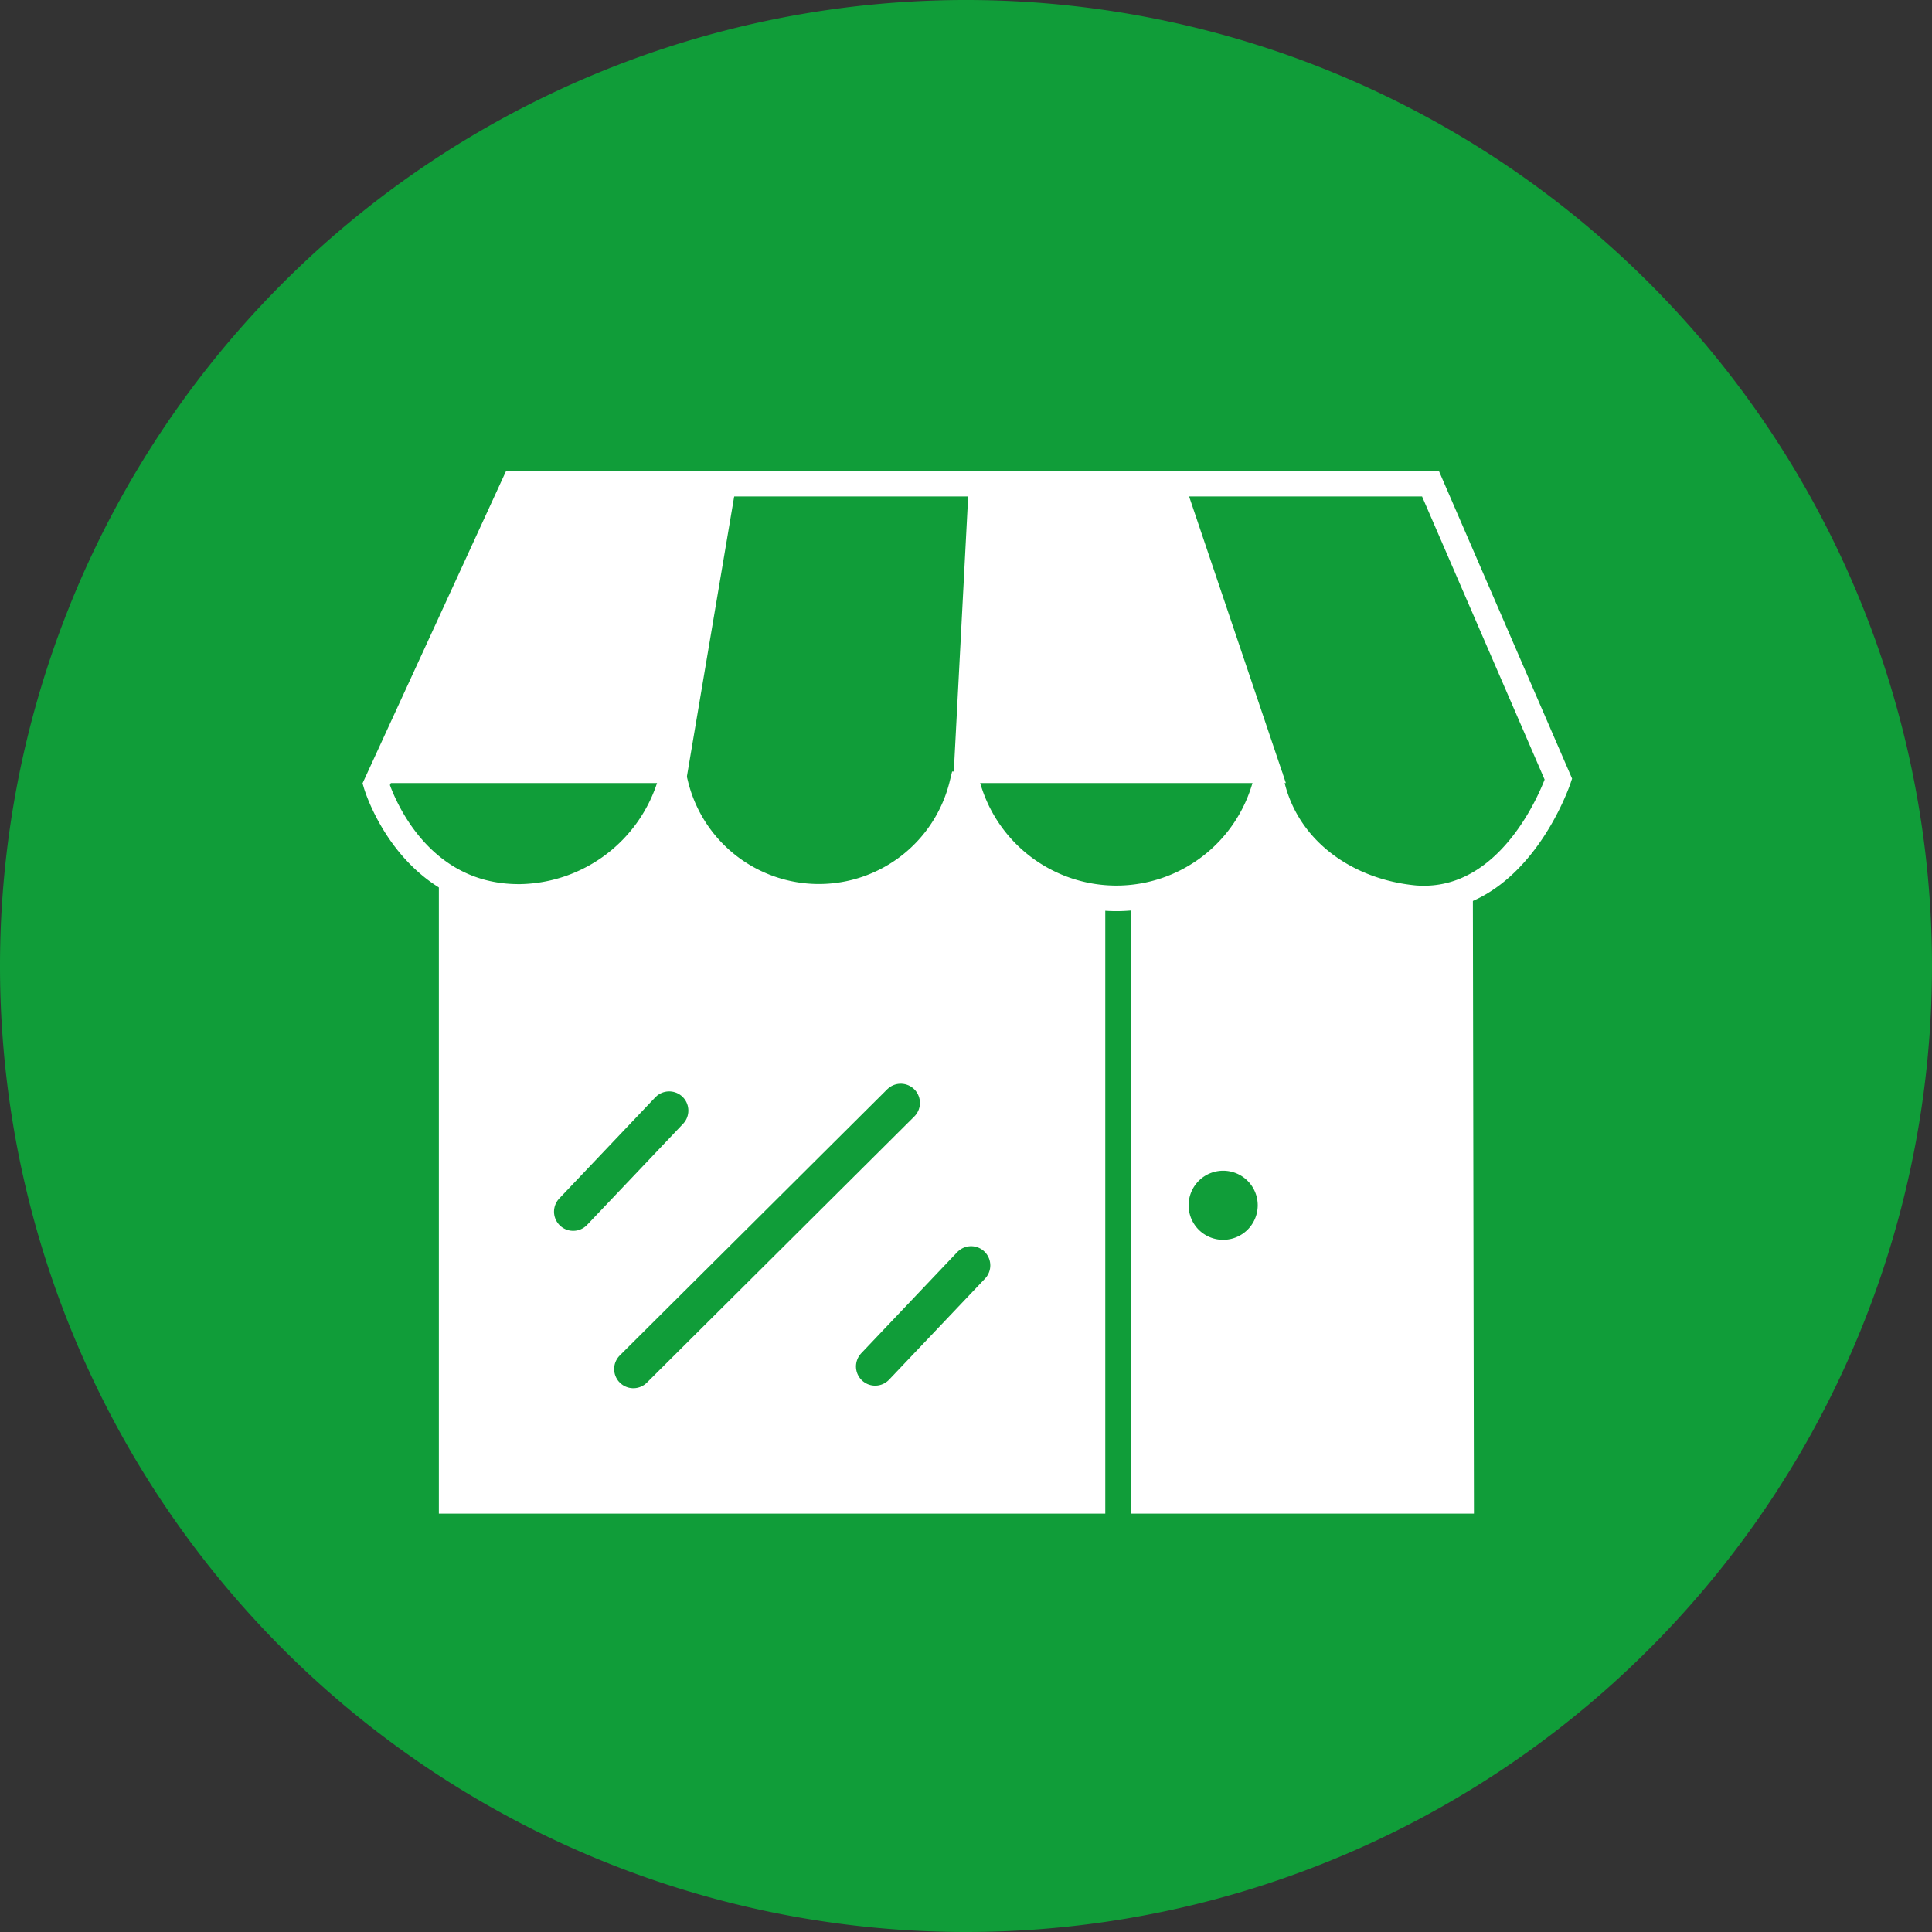 <?xml version="1.0"?>
<svg xmlns="http://www.w3.org/2000/svg" xmlns:xlink="http://www.w3.org/1999/xlink" viewBox="0 0 151 151" width="320" height="320"><rect x="0" y="0" width="151" height="151" fill="#333333" stroke="none"/><defs><style>.cls-1,.cls-4,.cls-6,.cls-7,.cls-8{fill:none;}.cls-2{clip-path:url(#clip-path);}.cls-3{fill:#109d39;}.cls-4,.cls-8{stroke:#fff;}.cls-4,.cls-7{stroke-linecap:round;}.cls-4,.cls-6,.cls-8{stroke-width:2px;}.cls-5{fill:#fff;}.cls-6,.cls-7{stroke:#109d39;}.cls-7{stroke-width:3px;}</style><clipPath id="clip-path" transform="translate(-0.1 -0.1)"><rect class="cls-1" width="151.1" height="151.1"/></clipPath></defs><title>verkauft1</title><g id="Ebene_2" data-name="Ebene 2"><g id="Ebene_1-2" data-name="Ebene 1"><g class="cls-2"><path class="cls-3" d="M75.6,151.1A75.5,75.5,0,1,0,.1,75.6a75.5,75.5,0,0,0,75.5,75.5" transform="translate(-0.1 -0.1)"/></g><line class="cls-4" x1="52.6" y1="60.7" x2="57.5" y2="38.6"/><polyline class="cls-5" points="33.3 59.5 33.3 119.3 87.4 119.3 87.4 62.2"/><polyline class="cls-6" points="33.3 59.5 33.3 119.3 87.4 119.3 87.4 62.2"/><polyline class="cls-5" points="87.4 62.6 87.4 119.3 116.2 119.3 116.1 60.9"/><polyline class="cls-6" points="87.4 62.6 87.4 119.3 116.2 119.3 116.1 60.9"/><g class="cls-2"><path class="cls-3" d="M95.7,97A2.7,2.7,0,1,0,93,94.3,2.69,2.69,0,0,0,95.7,97" transform="translate(-0.1 -0.1)"/></g><line class="cls-7" x1="44.8" y1="94.7" x2="52.3" y2="86.8"/><line class="cls-7" x1="68.4" y1="106.8" x2="75.9" y2="98.9"/><line class="cls-7" x1="49.5" y1="107" x2="70.4" y2="86.2"/><g class="cls-2"><path class="cls-3" d="M121.9,61l-10-23.1H40.3L29.5,61.4s2.6,8.9,11.3,8.8a12.48,12.48,0,0,0,11.7-8.9l.4.1a11.53,11.53,0,0,0,22.4,0h.4a12.07,12.07,0,0,0,23.3,0h.5c1.2,5.1,5.8,8.4,11.2,8.9,7.9.6,11.2-9.3,11.2-9.3" transform="translate(-0.1 -0.1)"/></g><g class="cls-2"><path class="cls-8" d="M121.9,61l-10-23.1H40.3L29.5,61.4s2.6,8.9,11.3,8.8a12.48,12.48,0,0,0,11.7-8.9l.4.1a11.53,11.53,0,0,0,22.4,0h.4a12.07,12.07,0,0,0,23.3,0h.5c1.2,5.1,5.8,8.4,11.2,8.9C118.6,70.9,121.9,61,121.9,61Z" transform="translate(-0.1 -0.1)"/></g><polygon class="cls-5" points="29.2 61.2 53.6 61.2 57.5 38.1 40.2 38 29.2 61.2"/><polygon class="cls-5" points="92.7 38.1 100.5 61.2 74.5 61.2 75.7 38.2 92.7 38.1"/></g></g></svg>
